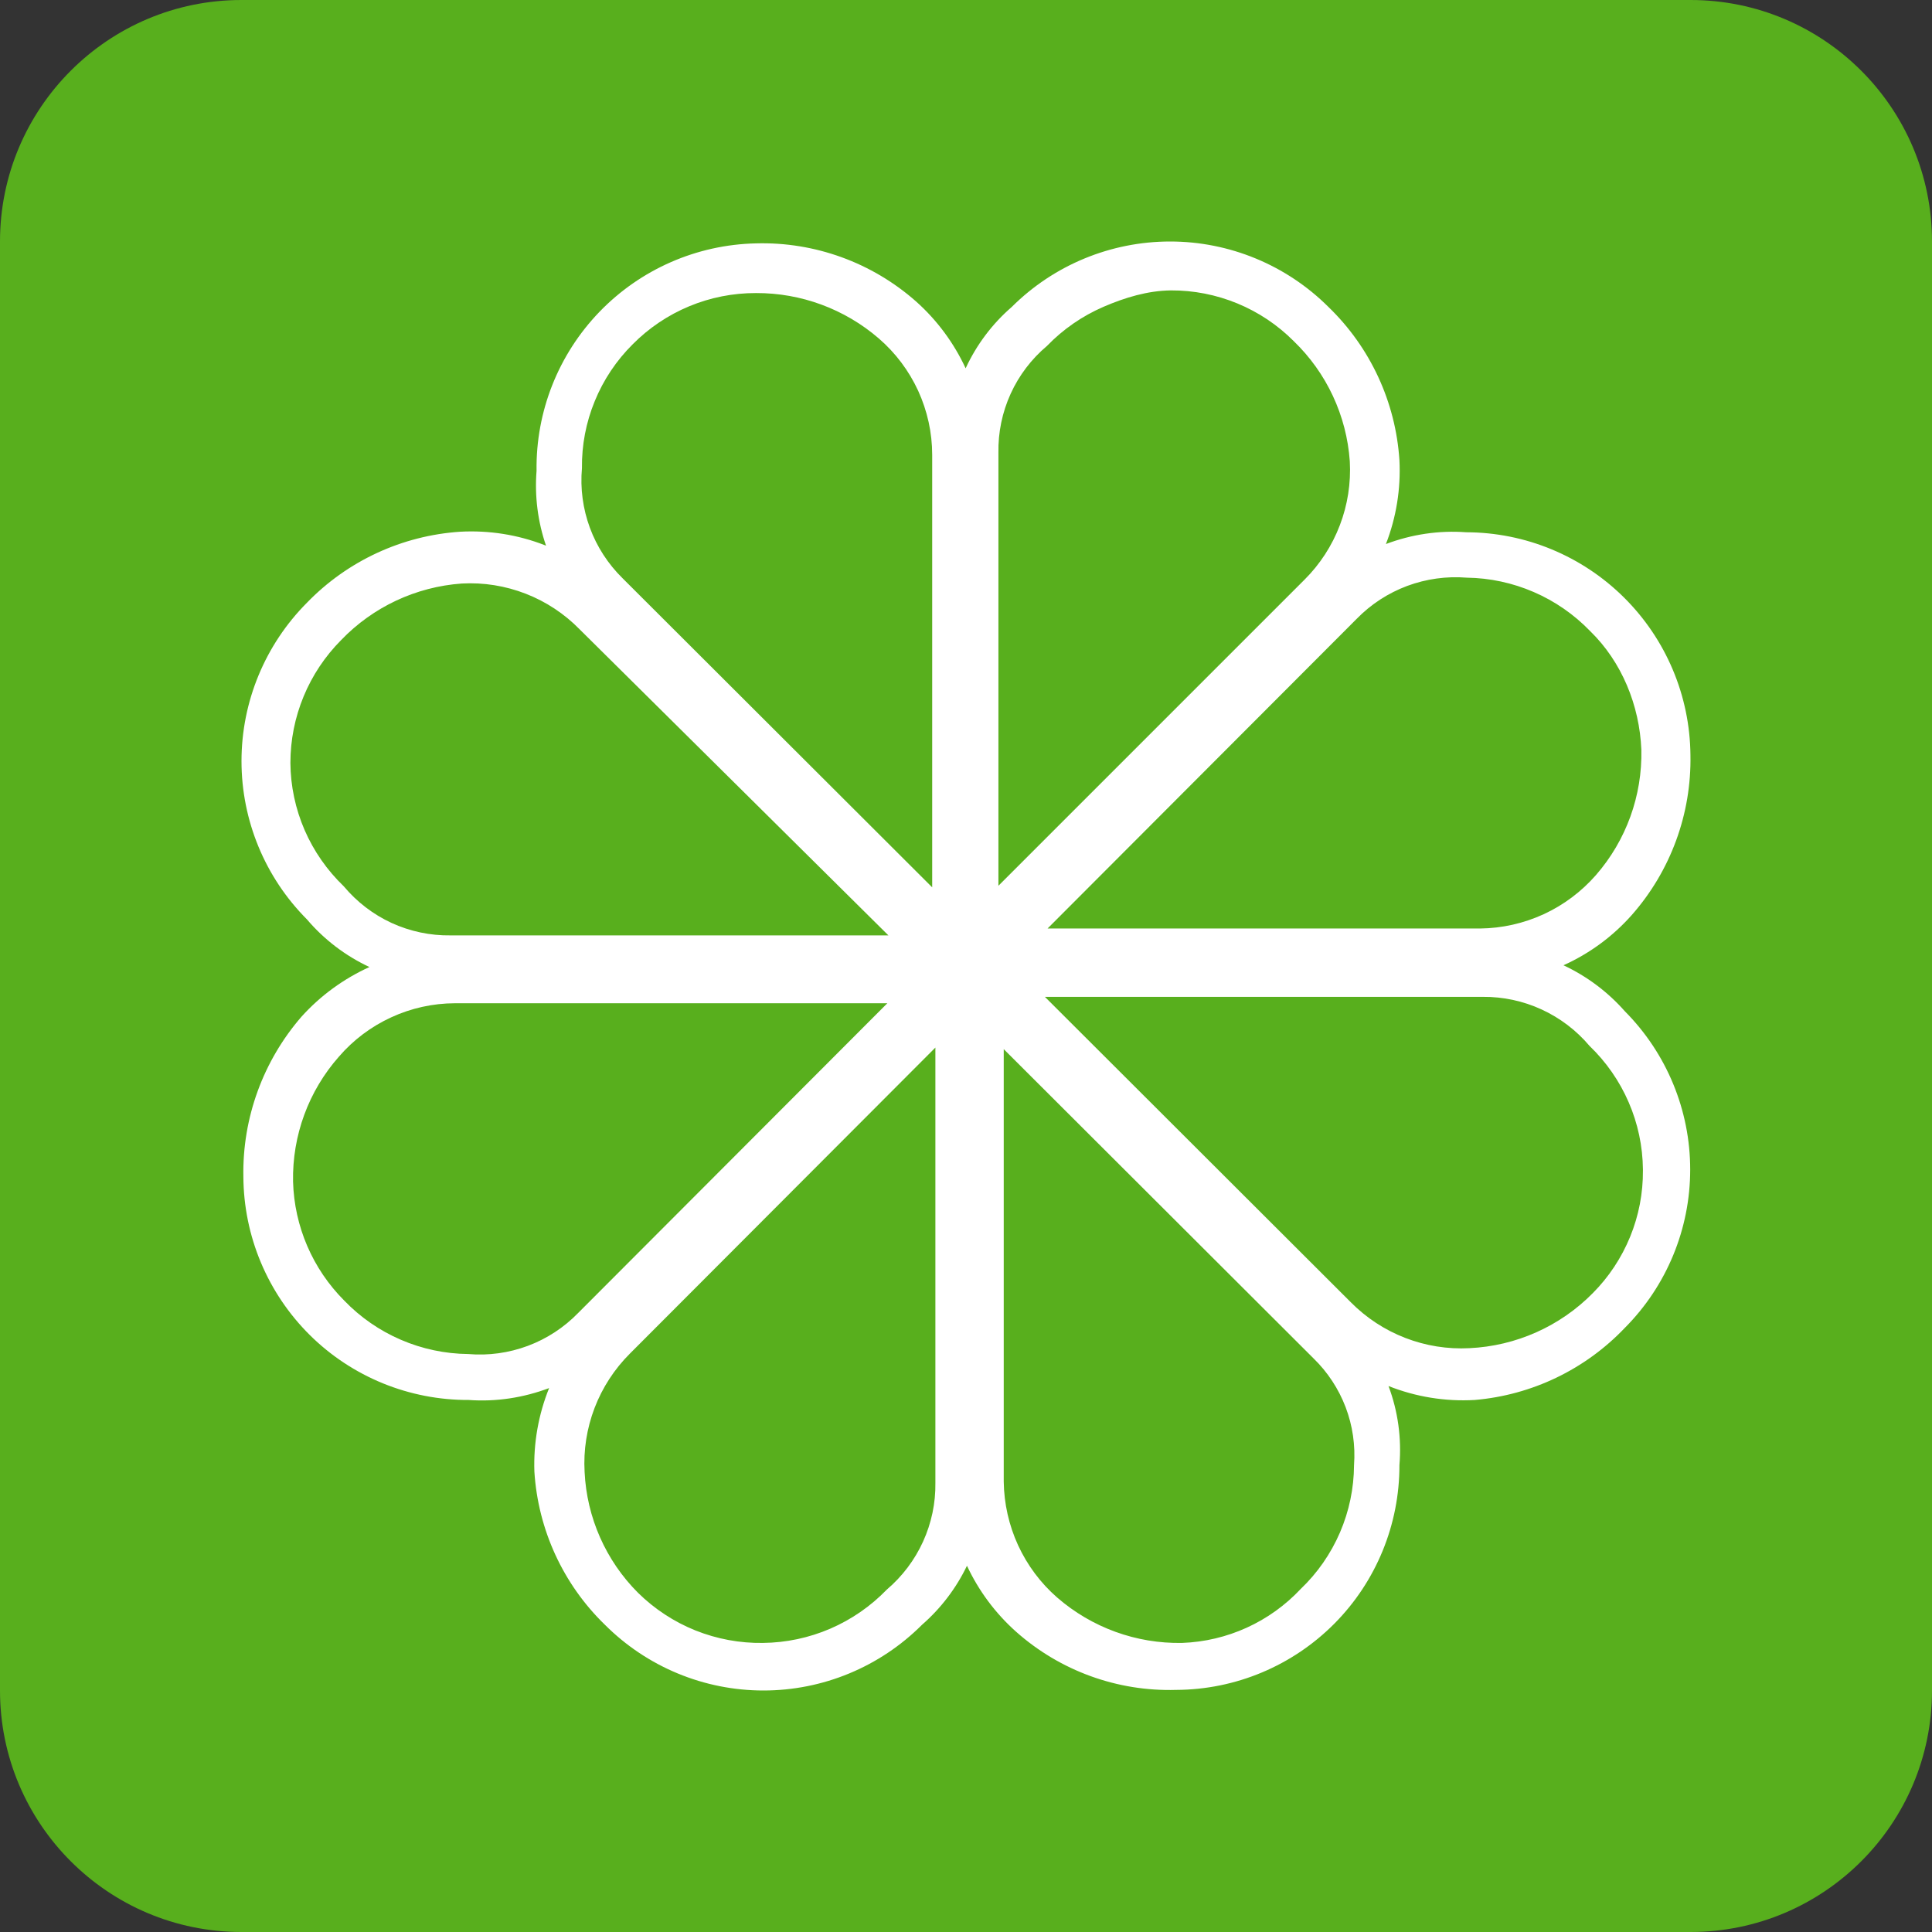 <svg width="32" height="32" viewBox="0 0 32 32" fill="none" xmlns="http://www.w3.org/2000/svg">
  <rect x="0" y="0" width="32" height="32" fill="#333333" stroke="none"/>
  <path d="M0 4C0 1.791 1.791 0 4 0H28C30.209 0 32 1.791 32 4V28C32 30.209 30.209 32 28 32H4C1.791 32 0 30.209 0 28V4Z" fill="#58AF1D"></path>
  <path fill-rule="evenodd" clip-rule="evenodd" d="M16.758 5.084C16.434 5.364 16.174 5.711 15.994 6.1C15.799 5.68 15.521 5.304 15.175 4.995C14.445 4.349 13.496 4.004 12.522 4.031C11.541 4.052 10.609 4.46 9.928 5.166C9.247 5.872 8.873 6.818 8.887 7.799C8.854 8.218 8.907 8.64 9.044 9.038L9.021 9.029C8.576 8.856 8.099 8.781 7.622 8.807C6.659 8.871 5.755 9.29 5.084 9.983C4.39 10.68 4 11.623 4 12.606C4 13.589 4.39 14.532 5.084 15.228C5.368 15.562 5.721 15.831 6.119 16.017C5.692 16.211 5.309 16.49 4.995 16.838C4.357 17.573 4.013 18.518 4.031 19.491C4.034 19.979 4.132 20.461 4.321 20.911C4.51 21.361 4.785 21.769 5.132 22.113C5.478 22.456 5.889 22.727 6.341 22.912C6.792 23.096 7.276 23.19 7.763 23.188C8.216 23.221 8.67 23.151 9.095 22.991C8.918 23.429 8.835 23.902 8.851 24.373C8.911 25.335 9.327 26.24 10.019 26.911C10.364 27.256 10.773 27.53 11.224 27.717C11.675 27.904 12.158 28 12.646 28C13.133 28 13.617 27.904 14.067 27.717C14.518 27.53 14.927 27.256 15.272 26.911C15.584 26.639 15.837 26.306 16.016 25.934C16.21 26.349 16.487 26.721 16.829 27.026C17.558 27.674 18.507 28.019 19.482 27.99C20.466 27.986 21.407 27.591 22.101 26.893C22.794 26.195 23.181 25.251 23.179 24.267C23.216 23.822 23.155 23.375 22.998 22.957C23.451 23.137 23.939 23.216 24.426 23.188C25.373 23.107 26.257 22.682 26.912 21.994C27.605 21.298 27.995 20.355 27.995 19.372C27.995 18.389 27.605 17.446 26.912 16.749C26.629 16.428 26.283 16.169 25.896 15.988C26.327 15.794 26.712 15.511 27.026 15.157C27.671 14.426 28.018 13.479 27.999 12.504C27.99 11.524 27.595 10.588 26.899 9.897C26.204 9.207 25.265 8.818 24.285 8.816C23.832 8.782 23.379 8.851 22.955 9.011L22.956 9.009C23.127 8.568 23.203 8.095 23.179 7.622C23.116 6.659 22.697 5.754 22.003 5.084C21.307 4.39 20.364 4 19.381 4C18.398 4 17.454 4.39 16.758 5.084ZM19.394 4.81C19.01 4.814 18.631 4.929 18.279 5.081C17.927 5.233 17.608 5.453 17.342 5.729C17.084 5.946 16.878 6.217 16.739 6.523C16.6 6.829 16.531 7.162 16.537 7.498V14.671L21.605 9.603C21.862 9.348 22.062 9.04 22.191 8.702C22.321 8.364 22.377 8.002 22.357 7.64C22.304 6.884 21.973 6.175 21.428 5.65C21.161 5.382 20.844 5.17 20.495 5.026C20.146 4.882 19.772 4.808 19.394 4.81ZM9.851 6.644C9.995 6.291 10.209 5.971 10.479 5.703C10.746 5.433 11.064 5.219 11.415 5.073C11.766 4.927 12.142 4.853 12.522 4.854C13.268 4.851 13.991 5.118 14.556 5.606C14.833 5.845 15.055 6.141 15.208 6.473C15.36 6.806 15.44 7.168 15.44 7.534V14.697L10.311 9.577C10.071 9.341 9.886 9.056 9.77 8.741C9.654 8.426 9.609 8.089 9.639 7.755C9.634 7.374 9.706 6.996 9.851 6.644ZM4.81 12.637C4.813 13.019 4.893 13.397 5.045 13.748C5.197 14.098 5.418 14.415 5.694 14.68C5.91 14.938 6.18 15.146 6.486 15.287C6.792 15.427 7.126 15.498 7.463 15.493H14.715L9.603 10.426C9.35 10.167 9.045 9.965 8.708 9.834C8.371 9.703 8.01 9.645 7.649 9.665C6.889 9.719 6.177 10.053 5.65 10.602C5.112 11.143 4.81 11.874 4.81 12.637ZM6.64 22.191C6.288 22.04 5.969 21.819 5.703 21.543C5.178 21.018 4.874 20.312 4.854 19.571C4.839 18.81 5.11 18.071 5.614 17.501C5.852 17.225 6.147 17.003 6.478 16.851C6.809 16.698 7.169 16.618 7.534 16.617H14.697L9.577 21.746C9.342 21.988 9.057 22.174 8.742 22.292C8.427 22.409 8.09 22.456 7.755 22.427C7.371 22.423 6.992 22.343 6.64 22.191ZM13.752 26.976C13.399 27.128 13.02 27.208 12.637 27.212C12.254 27.218 11.874 27.147 11.518 27.005C11.163 26.862 10.84 26.65 10.567 26.381C10.034 25.848 9.719 25.135 9.683 24.382C9.662 24.02 9.719 23.658 9.848 23.32C9.978 22.981 10.178 22.674 10.434 22.419L15.493 17.351V24.559C15.498 24.895 15.428 25.227 15.289 25.533C15.15 25.839 14.945 26.11 14.689 26.328C14.422 26.604 14.104 26.824 13.752 26.976ZM25.404 9.806C25.754 9.957 26.071 10.177 26.337 10.452C26.863 10.963 27.155 11.683 27.186 12.416C27.203 13.178 26.935 13.919 26.434 14.494C26.194 14.768 25.9 14.989 25.569 15.142C25.238 15.294 24.879 15.375 24.515 15.379H17.351L22.472 10.249C22.707 10.008 22.992 9.823 23.307 9.705C23.622 9.588 23.959 9.541 24.294 9.568C24.676 9.573 25.053 9.654 25.404 9.806ZM27.212 19.367C27.208 18.985 27.128 18.607 26.976 18.257C26.824 17.906 26.604 17.589 26.328 17.324C26.111 17.067 25.84 16.861 25.534 16.72C25.228 16.579 24.895 16.508 24.559 16.511H17.307L22.374 21.57C22.63 21.828 22.936 22.029 23.275 22.16C23.613 22.291 23.975 22.349 24.338 22.33C25.109 22.294 25.839 21.969 26.381 21.419C26.647 21.152 26.857 20.834 27 20.485C27.143 20.136 27.215 19.762 27.212 19.385V19.367ZM22.194 25.383C22.042 25.735 21.821 26.054 21.543 26.319C21.032 26.864 20.326 27.185 19.579 27.212C18.82 27.226 18.083 26.958 17.51 26.46C17.236 26.221 17.016 25.926 16.863 25.595C16.711 25.264 16.63 24.905 16.625 24.541V17.377L21.755 22.498C21.99 22.726 22.171 23.002 22.288 23.308C22.404 23.614 22.451 23.941 22.427 24.267C22.425 24.651 22.346 25.03 22.194 25.383Z" fill="white"></path>
</svg>